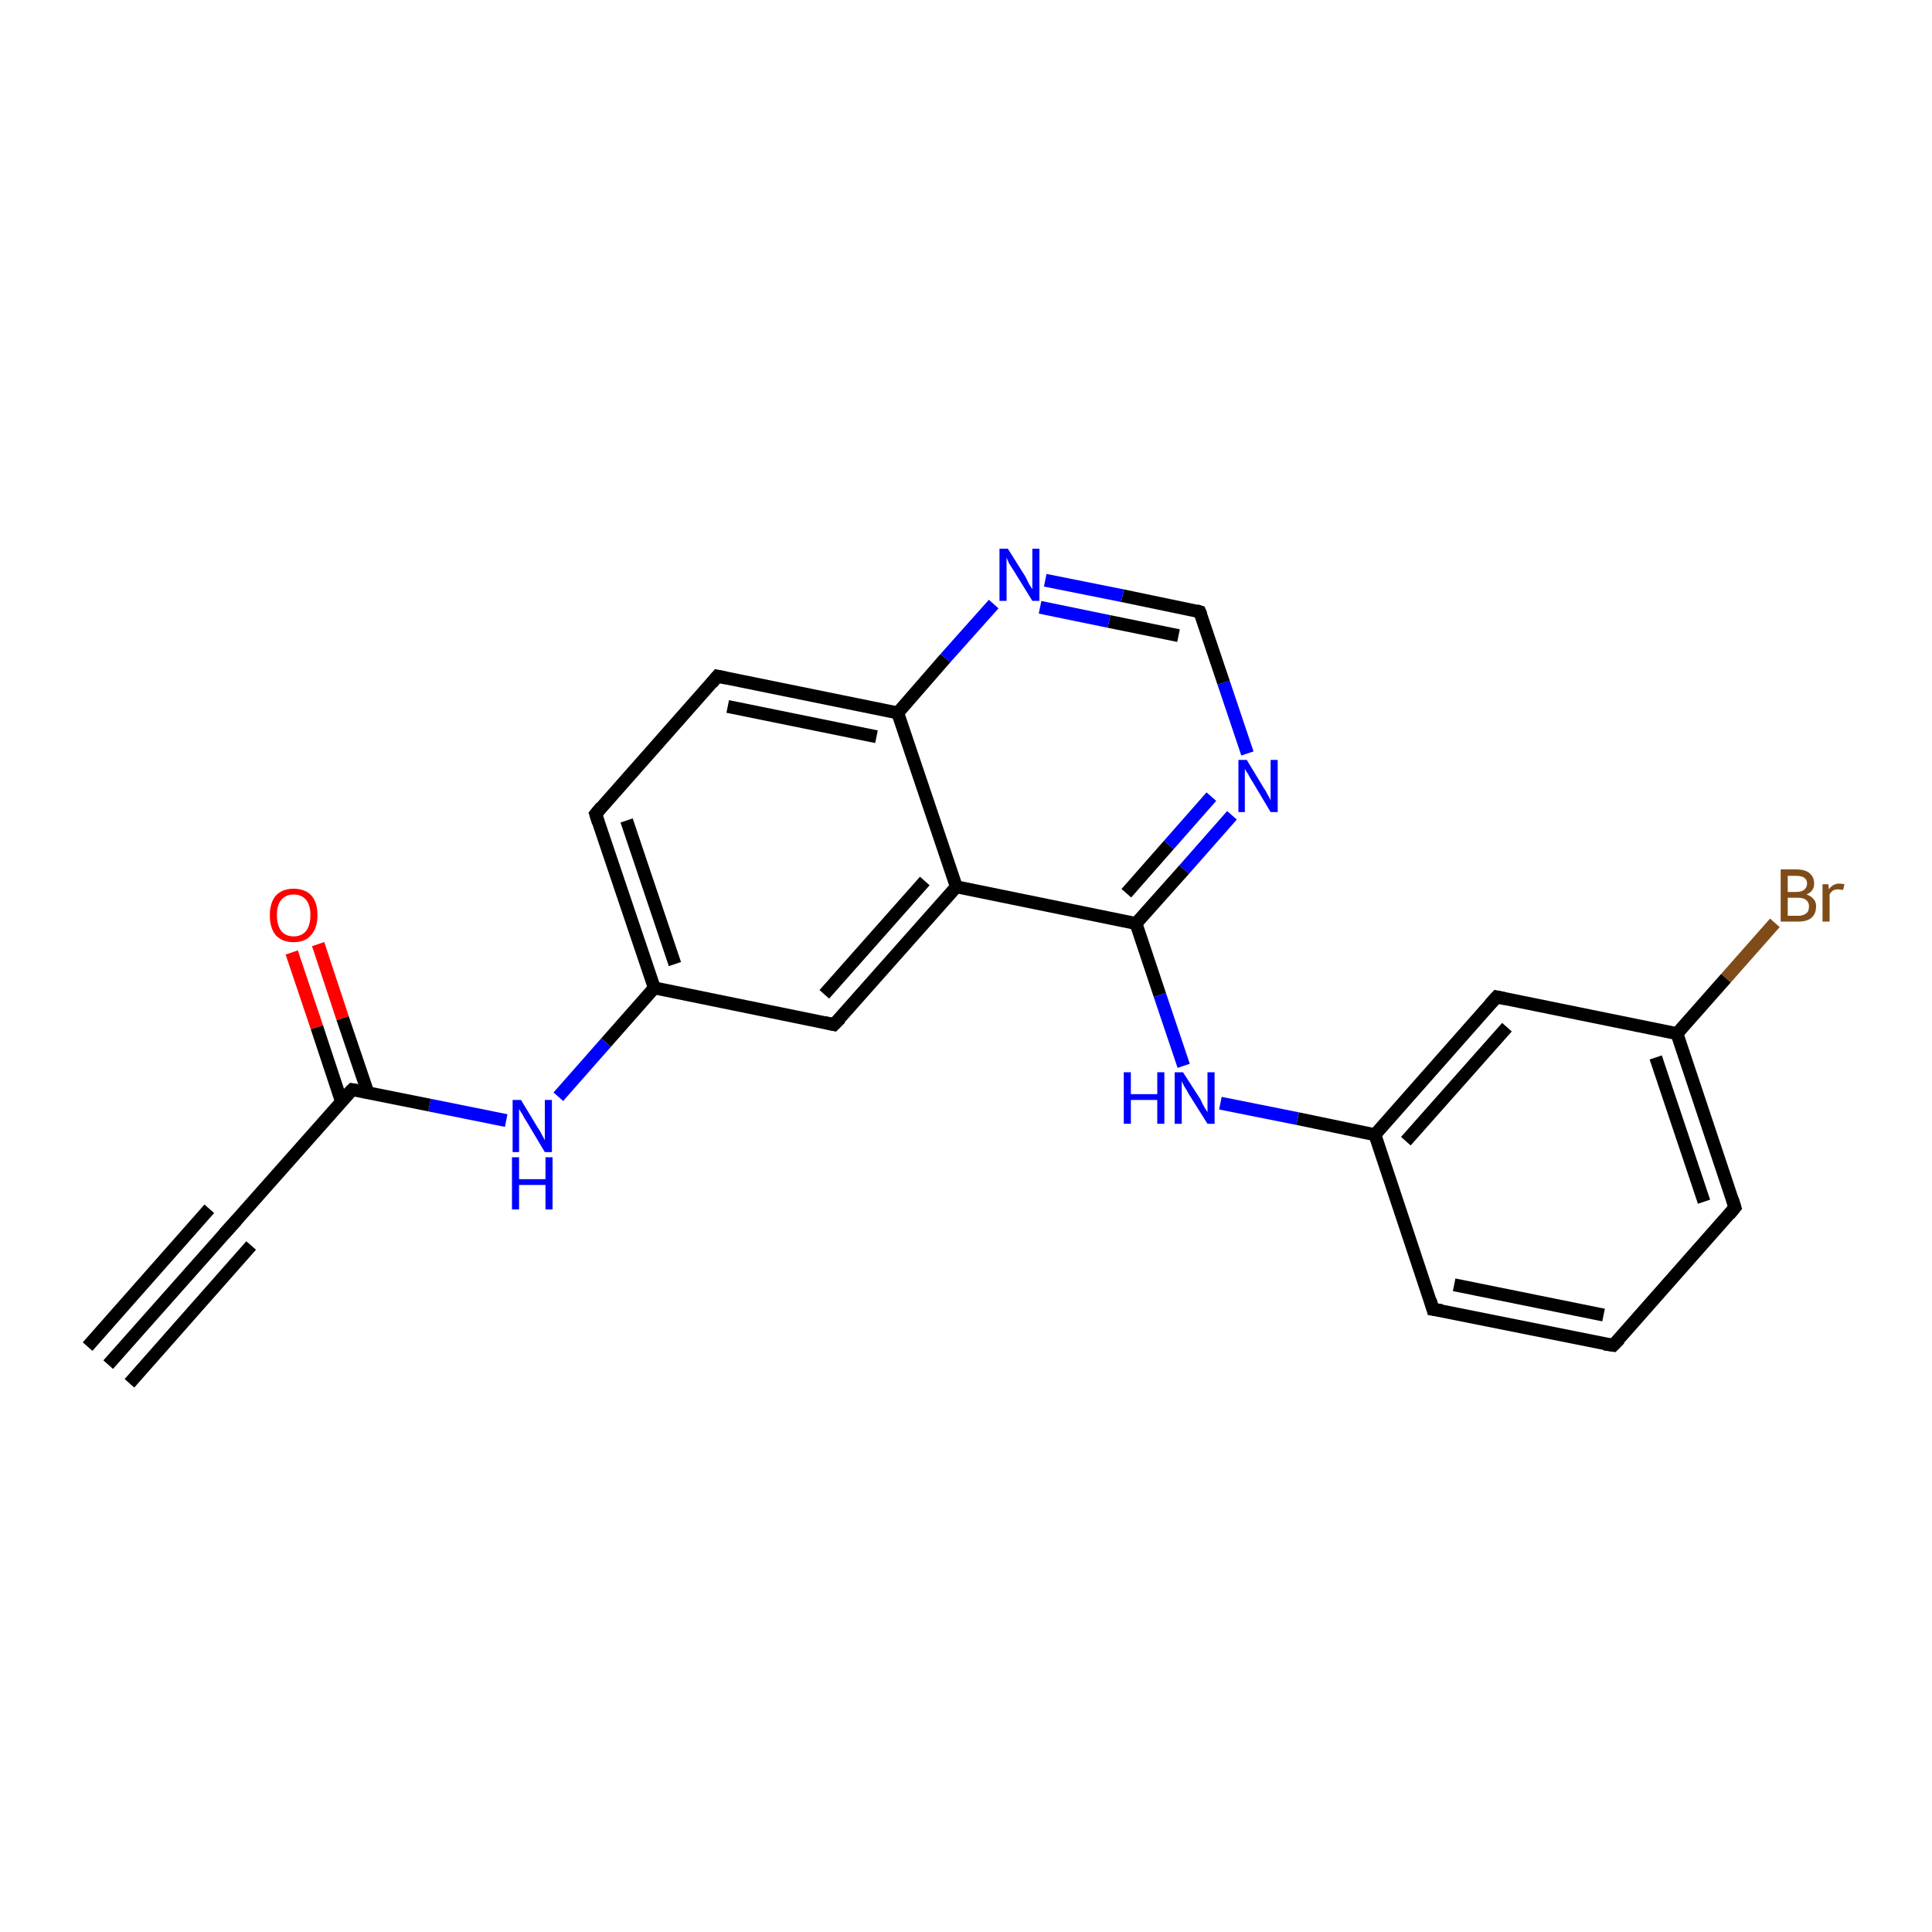 <?xml version='1.0' encoding='iso-8859-1'?>
<svg version='1.1' baseProfile='full'
              xmlns='http://www.w3.org/2000/svg'
                      xmlns:rdkit='http://www.rdkit.org/xml'
                      xmlns:xlink='http://www.w3.org/1999/xlink'
                  xml:space='preserve'
width='300px' height='300px' viewBox='0 0 300 300'>
<!-- END OF HEADER -->
<rect style='opacity:1.0;fill:#FFFFFF;stroke:none' width='300.0' height='300.0' x='0.0' y='0.0'> </rect>
<path class='bond-0 atom-0 atom-1' d='M 275.6,143.3 L 268.0,151.9' style='fill:none;fill-rule:evenodd;stroke:#7F4C19;stroke-width:2.0px;stroke-linecap:butt;stroke-linejoin:miter;stroke-opacity:1' />
<path class='bond-0 atom-0 atom-1' d='M 268.0,151.9 L 260.4,160.5' style='fill:none;fill-rule:evenodd;stroke:#000000;stroke-width:2.0px;stroke-linecap:butt;stroke-linejoin:miter;stroke-opacity:1' />
<path class='bond-1 atom-1 atom-2' d='M 260.4,160.5 L 269.4,187.5' style='fill:none;fill-rule:evenodd;stroke:#000000;stroke-width:2.0px;stroke-linecap:butt;stroke-linejoin:miter;stroke-opacity:1' />
<path class='bond-1 atom-1 atom-2' d='M 257.1,164.2 L 264.6,186.6' style='fill:none;fill-rule:evenodd;stroke:#000000;stroke-width:2.0px;stroke-linecap:butt;stroke-linejoin:miter;stroke-opacity:1' />
<path class='bond-2 atom-2 atom-3' d='M 269.4,187.5 L 250.5,208.9' style='fill:none;fill-rule:evenodd;stroke:#000000;stroke-width:2.0px;stroke-linecap:butt;stroke-linejoin:miter;stroke-opacity:1' />
<path class='bond-3 atom-3 atom-4' d='M 250.5,208.9 L 222.5,203.3' style='fill:none;fill-rule:evenodd;stroke:#000000;stroke-width:2.0px;stroke-linecap:butt;stroke-linejoin:miter;stroke-opacity:1' />
<path class='bond-3 atom-3 atom-4' d='M 249.0,204.2 L 225.8,199.5' style='fill:none;fill-rule:evenodd;stroke:#000000;stroke-width:2.0px;stroke-linecap:butt;stroke-linejoin:miter;stroke-opacity:1' />
<path class='bond-4 atom-4 atom-5' d='M 222.5,203.3 L 213.5,176.2' style='fill:none;fill-rule:evenodd;stroke:#000000;stroke-width:2.0px;stroke-linecap:butt;stroke-linejoin:miter;stroke-opacity:1' />
<path class='bond-5 atom-5 atom-6' d='M 213.5,176.2 L 201.5,173.7' style='fill:none;fill-rule:evenodd;stroke:#000000;stroke-width:2.0px;stroke-linecap:butt;stroke-linejoin:miter;stroke-opacity:1' />
<path class='bond-5 atom-5 atom-6' d='M 201.5,173.7 L 189.5,171.3' style='fill:none;fill-rule:evenodd;stroke:#0000FF;stroke-width:2.0px;stroke-linecap:butt;stroke-linejoin:miter;stroke-opacity:1' />
<path class='bond-6 atom-6 atom-7' d='M 183.8,165.5 L 180.1,154.5' style='fill:none;fill-rule:evenodd;stroke:#0000FF;stroke-width:2.0px;stroke-linecap:butt;stroke-linejoin:miter;stroke-opacity:1' />
<path class='bond-6 atom-6 atom-7' d='M 180.1,154.5 L 176.4,143.4' style='fill:none;fill-rule:evenodd;stroke:#000000;stroke-width:2.0px;stroke-linecap:butt;stroke-linejoin:miter;stroke-opacity:1' />
<path class='bond-7 atom-7 atom-8' d='M 176.4,143.4 L 183.9,135.0' style='fill:none;fill-rule:evenodd;stroke:#000000;stroke-width:2.0px;stroke-linecap:butt;stroke-linejoin:miter;stroke-opacity:1' />
<path class='bond-7 atom-7 atom-8' d='M 183.9,135.0 L 191.3,126.6' style='fill:none;fill-rule:evenodd;stroke:#0000FF;stroke-width:2.0px;stroke-linecap:butt;stroke-linejoin:miter;stroke-opacity:1' />
<path class='bond-7 atom-7 atom-8' d='M 174.9,138.7 L 181.5,131.2' style='fill:none;fill-rule:evenodd;stroke:#000000;stroke-width:2.0px;stroke-linecap:butt;stroke-linejoin:miter;stroke-opacity:1' />
<path class='bond-7 atom-7 atom-8' d='M 181.5,131.2 L 188.1,123.7' style='fill:none;fill-rule:evenodd;stroke:#0000FF;stroke-width:2.0px;stroke-linecap:butt;stroke-linejoin:miter;stroke-opacity:1' />
<path class='bond-8 atom-8 atom-9' d='M 193.7,117.0 L 190.0,106.0' style='fill:none;fill-rule:evenodd;stroke:#0000FF;stroke-width:2.0px;stroke-linecap:butt;stroke-linejoin:miter;stroke-opacity:1' />
<path class='bond-8 atom-8 atom-9' d='M 190.0,106.0 L 186.3,95.0' style='fill:none;fill-rule:evenodd;stroke:#000000;stroke-width:2.0px;stroke-linecap:butt;stroke-linejoin:miter;stroke-opacity:1' />
<path class='bond-9 atom-9 atom-10' d='M 186.3,95.0 L 174.3,92.5' style='fill:none;fill-rule:evenodd;stroke:#000000;stroke-width:2.0px;stroke-linecap:butt;stroke-linejoin:miter;stroke-opacity:1' />
<path class='bond-9 atom-9 atom-10' d='M 174.3,92.5 L 162.3,90.1' style='fill:none;fill-rule:evenodd;stroke:#0000FF;stroke-width:2.0px;stroke-linecap:butt;stroke-linejoin:miter;stroke-opacity:1' />
<path class='bond-9 atom-9 atom-10' d='M 183.0,98.7 L 172.2,96.5' style='fill:none;fill-rule:evenodd;stroke:#000000;stroke-width:2.0px;stroke-linecap:butt;stroke-linejoin:miter;stroke-opacity:1' />
<path class='bond-9 atom-9 atom-10' d='M 172.2,96.5 L 161.5,94.3' style='fill:none;fill-rule:evenodd;stroke:#0000FF;stroke-width:2.0px;stroke-linecap:butt;stroke-linejoin:miter;stroke-opacity:1' />
<path class='bond-10 atom-10 atom-11' d='M 154.3,93.8 L 146.8,102.2' style='fill:none;fill-rule:evenodd;stroke:#0000FF;stroke-width:2.0px;stroke-linecap:butt;stroke-linejoin:miter;stroke-opacity:1' />
<path class='bond-10 atom-10 atom-11' d='M 146.8,102.2 L 139.4,110.7' style='fill:none;fill-rule:evenodd;stroke:#000000;stroke-width:2.0px;stroke-linecap:butt;stroke-linejoin:miter;stroke-opacity:1' />
<path class='bond-11 atom-11 atom-12' d='M 139.4,110.7 L 111.4,105.0' style='fill:none;fill-rule:evenodd;stroke:#000000;stroke-width:2.0px;stroke-linecap:butt;stroke-linejoin:miter;stroke-opacity:1' />
<path class='bond-11 atom-11 atom-12' d='M 136.1,114.4 L 113.0,109.7' style='fill:none;fill-rule:evenodd;stroke:#000000;stroke-width:2.0px;stroke-linecap:butt;stroke-linejoin:miter;stroke-opacity:1' />
<path class='bond-12 atom-12 atom-13' d='M 111.4,105.0 L 92.5,126.4' style='fill:none;fill-rule:evenodd;stroke:#000000;stroke-width:2.0px;stroke-linecap:butt;stroke-linejoin:miter;stroke-opacity:1' />
<path class='bond-13 atom-13 atom-14' d='M 92.5,126.4 L 101.6,153.4' style='fill:none;fill-rule:evenodd;stroke:#000000;stroke-width:2.0px;stroke-linecap:butt;stroke-linejoin:miter;stroke-opacity:1' />
<path class='bond-13 atom-13 atom-14' d='M 97.3,127.4 L 104.8,149.7' style='fill:none;fill-rule:evenodd;stroke:#000000;stroke-width:2.0px;stroke-linecap:butt;stroke-linejoin:miter;stroke-opacity:1' />
<path class='bond-14 atom-14 atom-15' d='M 101.6,153.4 L 94.1,161.9' style='fill:none;fill-rule:evenodd;stroke:#000000;stroke-width:2.0px;stroke-linecap:butt;stroke-linejoin:miter;stroke-opacity:1' />
<path class='bond-14 atom-14 atom-15' d='M 94.1,161.9 L 86.7,170.3' style='fill:none;fill-rule:evenodd;stroke:#0000FF;stroke-width:2.0px;stroke-linecap:butt;stroke-linejoin:miter;stroke-opacity:1' />
<path class='bond-15 atom-15 atom-16' d='M 78.6,174.0 L 66.7,171.6' style='fill:none;fill-rule:evenodd;stroke:#0000FF;stroke-width:2.0px;stroke-linecap:butt;stroke-linejoin:miter;stroke-opacity:1' />
<path class='bond-15 atom-15 atom-16' d='M 66.7,171.6 L 54.7,169.2' style='fill:none;fill-rule:evenodd;stroke:#000000;stroke-width:2.0px;stroke-linecap:butt;stroke-linejoin:miter;stroke-opacity:1' />
<path class='bond-16 atom-16 atom-17' d='M 57.1,169.6 L 53.2,158.1' style='fill:none;fill-rule:evenodd;stroke:#000000;stroke-width:2.0px;stroke-linecap:butt;stroke-linejoin:miter;stroke-opacity:1' />
<path class='bond-16 atom-16 atom-17' d='M 53.2,158.1 L 49.4,146.6' style='fill:none;fill-rule:evenodd;stroke:#FF0000;stroke-width:2.0px;stroke-linecap:butt;stroke-linejoin:miter;stroke-opacity:1' />
<path class='bond-16 atom-16 atom-17' d='M 53.0,171.0 L 49.2,159.5' style='fill:none;fill-rule:evenodd;stroke:#000000;stroke-width:2.0px;stroke-linecap:butt;stroke-linejoin:miter;stroke-opacity:1' />
<path class='bond-16 atom-16 atom-17' d='M 49.2,159.5 L 45.3,147.9' style='fill:none;fill-rule:evenodd;stroke:#FF0000;stroke-width:2.0px;stroke-linecap:butt;stroke-linejoin:miter;stroke-opacity:1' />
<path class='bond-17 atom-16 atom-18' d='M 54.7,169.2 L 35.8,190.5' style='fill:none;fill-rule:evenodd;stroke:#000000;stroke-width:2.0px;stroke-linecap:butt;stroke-linejoin:miter;stroke-opacity:1' />
<path class='bond-18 atom-18 atom-19' d='M 35.8,190.5 L 16.8,211.9' style='fill:none;fill-rule:evenodd;stroke:#000000;stroke-width:2.0px;stroke-linecap:butt;stroke-linejoin:miter;stroke-opacity:1' />
<path class='bond-18 atom-18 atom-19' d='M 39.0,193.4 L 20.1,214.8' style='fill:none;fill-rule:evenodd;stroke:#000000;stroke-width:2.0px;stroke-linecap:butt;stroke-linejoin:miter;stroke-opacity:1' />
<path class='bond-18 atom-18 atom-19' d='M 32.5,187.7 L 13.6,209.1' style='fill:none;fill-rule:evenodd;stroke:#000000;stroke-width:2.0px;stroke-linecap:butt;stroke-linejoin:miter;stroke-opacity:1' />
<path class='bond-19 atom-14 atom-20' d='M 101.6,153.4 L 129.5,159.1' style='fill:none;fill-rule:evenodd;stroke:#000000;stroke-width:2.0px;stroke-linecap:butt;stroke-linejoin:miter;stroke-opacity:1' />
<path class='bond-20 atom-20 atom-21' d='M 129.5,159.1 L 148.5,137.7' style='fill:none;fill-rule:evenodd;stroke:#000000;stroke-width:2.0px;stroke-linecap:butt;stroke-linejoin:miter;stroke-opacity:1' />
<path class='bond-20 atom-20 atom-21' d='M 128.0,154.4 L 143.6,136.8' style='fill:none;fill-rule:evenodd;stroke:#000000;stroke-width:2.0px;stroke-linecap:butt;stroke-linejoin:miter;stroke-opacity:1' />
<path class='bond-21 atom-5 atom-22' d='M 213.5,176.2 L 232.4,154.8' style='fill:none;fill-rule:evenodd;stroke:#000000;stroke-width:2.0px;stroke-linecap:butt;stroke-linejoin:miter;stroke-opacity:1' />
<path class='bond-21 atom-5 atom-22' d='M 218.3,177.2 L 234.0,159.5' style='fill:none;fill-rule:evenodd;stroke:#000000;stroke-width:2.0px;stroke-linecap:butt;stroke-linejoin:miter;stroke-opacity:1' />
<path class='bond-22 atom-22 atom-1' d='M 232.4,154.8 L 260.4,160.5' style='fill:none;fill-rule:evenodd;stroke:#000000;stroke-width:2.0px;stroke-linecap:butt;stroke-linejoin:miter;stroke-opacity:1' />
<path class='bond-23 atom-21 atom-7' d='M 148.5,137.7 L 176.4,143.4' style='fill:none;fill-rule:evenodd;stroke:#000000;stroke-width:2.0px;stroke-linecap:butt;stroke-linejoin:miter;stroke-opacity:1' />
<path class='bond-24 atom-21 atom-11' d='M 148.5,137.7 L 139.4,110.7' style='fill:none;fill-rule:evenodd;stroke:#000000;stroke-width:2.0px;stroke-linecap:butt;stroke-linejoin:miter;stroke-opacity:1' />
<path d='M 269.0,186.2 L 269.4,187.5 L 268.5,188.6' style='fill:none;stroke:#000000;stroke-width:2.0px;stroke-linecap:butt;stroke-linejoin:miter;stroke-opacity:1;' />
<path d='M 251.5,207.9 L 250.5,208.9 L 249.1,208.7' style='fill:none;stroke:#000000;stroke-width:2.0px;stroke-linecap:butt;stroke-linejoin:miter;stroke-opacity:1;' />
<path d='M 223.9,203.5 L 222.5,203.3 L 222.1,201.9' style='fill:none;stroke:#000000;stroke-width:2.0px;stroke-linecap:butt;stroke-linejoin:miter;stroke-opacity:1;' />
<path d='M 186.5,95.5 L 186.3,95.0 L 185.7,94.8' style='fill:none;stroke:#000000;stroke-width:2.0px;stroke-linecap:butt;stroke-linejoin:miter;stroke-opacity:1;' />
<path d='M 112.8,105.3 L 111.4,105.0 L 110.5,106.1' style='fill:none;stroke:#000000;stroke-width:2.0px;stroke-linecap:butt;stroke-linejoin:miter;stroke-opacity:1;' />
<path d='M 93.4,125.3 L 92.5,126.4 L 92.9,127.7' style='fill:none;stroke:#000000;stroke-width:2.0px;stroke-linecap:butt;stroke-linejoin:miter;stroke-opacity:1;' />
<path d='M 55.3,169.3 L 54.7,169.2 L 53.7,170.2' style='fill:none;stroke:#000000;stroke-width:2.0px;stroke-linecap:butt;stroke-linejoin:miter;stroke-opacity:1;' />
<path d='M 36.7,189.5 L 35.8,190.5 L 34.8,191.6' style='fill:none;stroke:#000000;stroke-width:2.0px;stroke-linecap:butt;stroke-linejoin:miter;stroke-opacity:1;' />
<path d='M 128.1,158.8 L 129.5,159.1 L 130.5,158.1' style='fill:none;stroke:#000000;stroke-width:2.0px;stroke-linecap:butt;stroke-linejoin:miter;stroke-opacity:1;' />
<path d='M 231.4,155.9 L 232.4,154.8 L 233.8,155.1' style='fill:none;stroke:#000000;stroke-width:2.0px;stroke-linecap:butt;stroke-linejoin:miter;stroke-opacity:1;' />
<path class='atom-0' d='M 280.5 138.9
Q 281.2 139.1, 281.6 139.6
Q 282.0 140.0, 282.0 140.7
Q 282.0 141.9, 281.3 142.5
Q 280.6 143.1, 279.3 143.1
L 276.5 143.1
L 276.5 135.0
L 278.9 135.0
Q 280.3 135.0, 281.0 135.6
Q 281.7 136.2, 281.7 137.2
Q 281.7 138.4, 280.5 138.9
M 277.6 136.0
L 277.6 138.5
L 278.9 138.5
Q 279.7 138.5, 280.1 138.2
Q 280.6 137.8, 280.6 137.2
Q 280.6 136.0, 278.9 136.0
L 277.6 136.0
M 279.3 142.2
Q 280.0 142.2, 280.5 141.8
Q 280.9 141.5, 280.9 140.7
Q 280.9 140.1, 280.4 139.7
Q 280.0 139.4, 279.1 139.4
L 277.6 139.4
L 277.6 142.2
L 279.3 142.2
' fill='#7F4C19'/>
<path class='atom-0' d='M 283.9 137.3
L 284.0 138.1
Q 284.6 137.2, 285.6 137.2
Q 285.9 137.2, 286.4 137.3
L 286.2 138.2
Q 285.7 138.1, 285.4 138.1
Q 284.9 138.1, 284.6 138.3
Q 284.3 138.5, 284.1 138.9
L 284.1 143.1
L 283.0 143.1
L 283.0 137.3
L 283.9 137.3
' fill='#7F4C19'/>
<path class='atom-6' d='M 174.5 166.5
L 175.6 166.5
L 175.6 169.9
L 179.7 169.9
L 179.7 166.5
L 180.8 166.5
L 180.8 174.5
L 179.7 174.5
L 179.7 170.8
L 175.6 170.8
L 175.6 174.5
L 174.5 174.5
L 174.5 166.5
' fill='#0000FF'/>
<path class='atom-6' d='M 183.7 166.5
L 186.4 170.7
Q 186.6 171.2, 187.0 171.9
Q 187.5 172.7, 187.5 172.7
L 187.5 166.5
L 188.6 166.5
L 188.6 174.5
L 187.5 174.5
L 184.6 169.9
Q 184.3 169.3, 183.9 168.7
Q 183.6 168.1, 183.5 167.9
L 183.5 174.5
L 182.4 174.5
L 182.4 166.5
L 183.7 166.5
' fill='#0000FF'/>
<path class='atom-8' d='M 193.6 118.0
L 196.2 122.3
Q 196.5 122.7, 196.9 123.5
Q 197.3 124.2, 197.3 124.3
L 197.3 118.0
L 198.4 118.0
L 198.4 126.1
L 197.3 126.1
L 194.5 121.4
Q 194.1 120.8, 193.8 120.2
Q 193.4 119.6, 193.3 119.4
L 193.3 126.1
L 192.3 126.1
L 192.3 118.0
L 193.6 118.0
' fill='#0000FF'/>
<path class='atom-10' d='M 156.5 85.2
L 159.2 89.5
Q 159.4 89.9, 159.8 90.7
Q 160.3 91.5, 160.3 91.5
L 160.3 85.2
L 161.4 85.2
L 161.4 93.3
L 160.3 93.3
L 157.4 88.6
Q 157.1 88.1, 156.7 87.5
Q 156.4 86.8, 156.3 86.6
L 156.3 93.3
L 155.2 93.3
L 155.2 85.2
L 156.5 85.2
' fill='#0000FF'/>
<path class='atom-15' d='M 80.9 170.8
L 83.5 175.1
Q 83.8 175.5, 84.2 176.3
Q 84.6 177.0, 84.6 177.1
L 84.6 170.8
L 85.7 170.8
L 85.7 178.9
L 84.6 178.9
L 81.8 174.2
Q 81.4 173.6, 81.1 173.0
Q 80.7 172.4, 80.6 172.2
L 80.6 178.9
L 79.6 178.9
L 79.6 170.8
L 80.9 170.8
' fill='#0000FF'/>
<path class='atom-15' d='M 79.5 179.7
L 80.6 179.7
L 80.6 183.1
L 84.7 183.1
L 84.7 179.7
L 85.8 179.7
L 85.8 187.8
L 84.7 187.8
L 84.7 184.0
L 80.6 184.0
L 80.6 187.8
L 79.5 187.8
L 79.5 179.7
' fill='#0000FF'/>
<path class='atom-17' d='M 41.9 142.1
Q 41.9 140.2, 42.8 139.1
Q 43.8 138.0, 45.6 138.0
Q 47.4 138.0, 48.4 139.1
Q 49.3 140.2, 49.3 142.1
Q 49.3 144.1, 48.3 145.2
Q 47.4 146.3, 45.6 146.3
Q 43.8 146.3, 42.8 145.2
Q 41.9 144.1, 41.9 142.1
M 45.6 145.4
Q 46.8 145.4, 47.5 144.6
Q 48.2 143.7, 48.2 142.1
Q 48.2 140.5, 47.5 139.7
Q 46.8 138.9, 45.6 138.9
Q 44.4 138.9, 43.7 139.7
Q 43.0 140.5, 43.0 142.1
Q 43.0 143.7, 43.7 144.6
Q 44.4 145.4, 45.6 145.4
' fill='#FF0000'/>
</svg>
